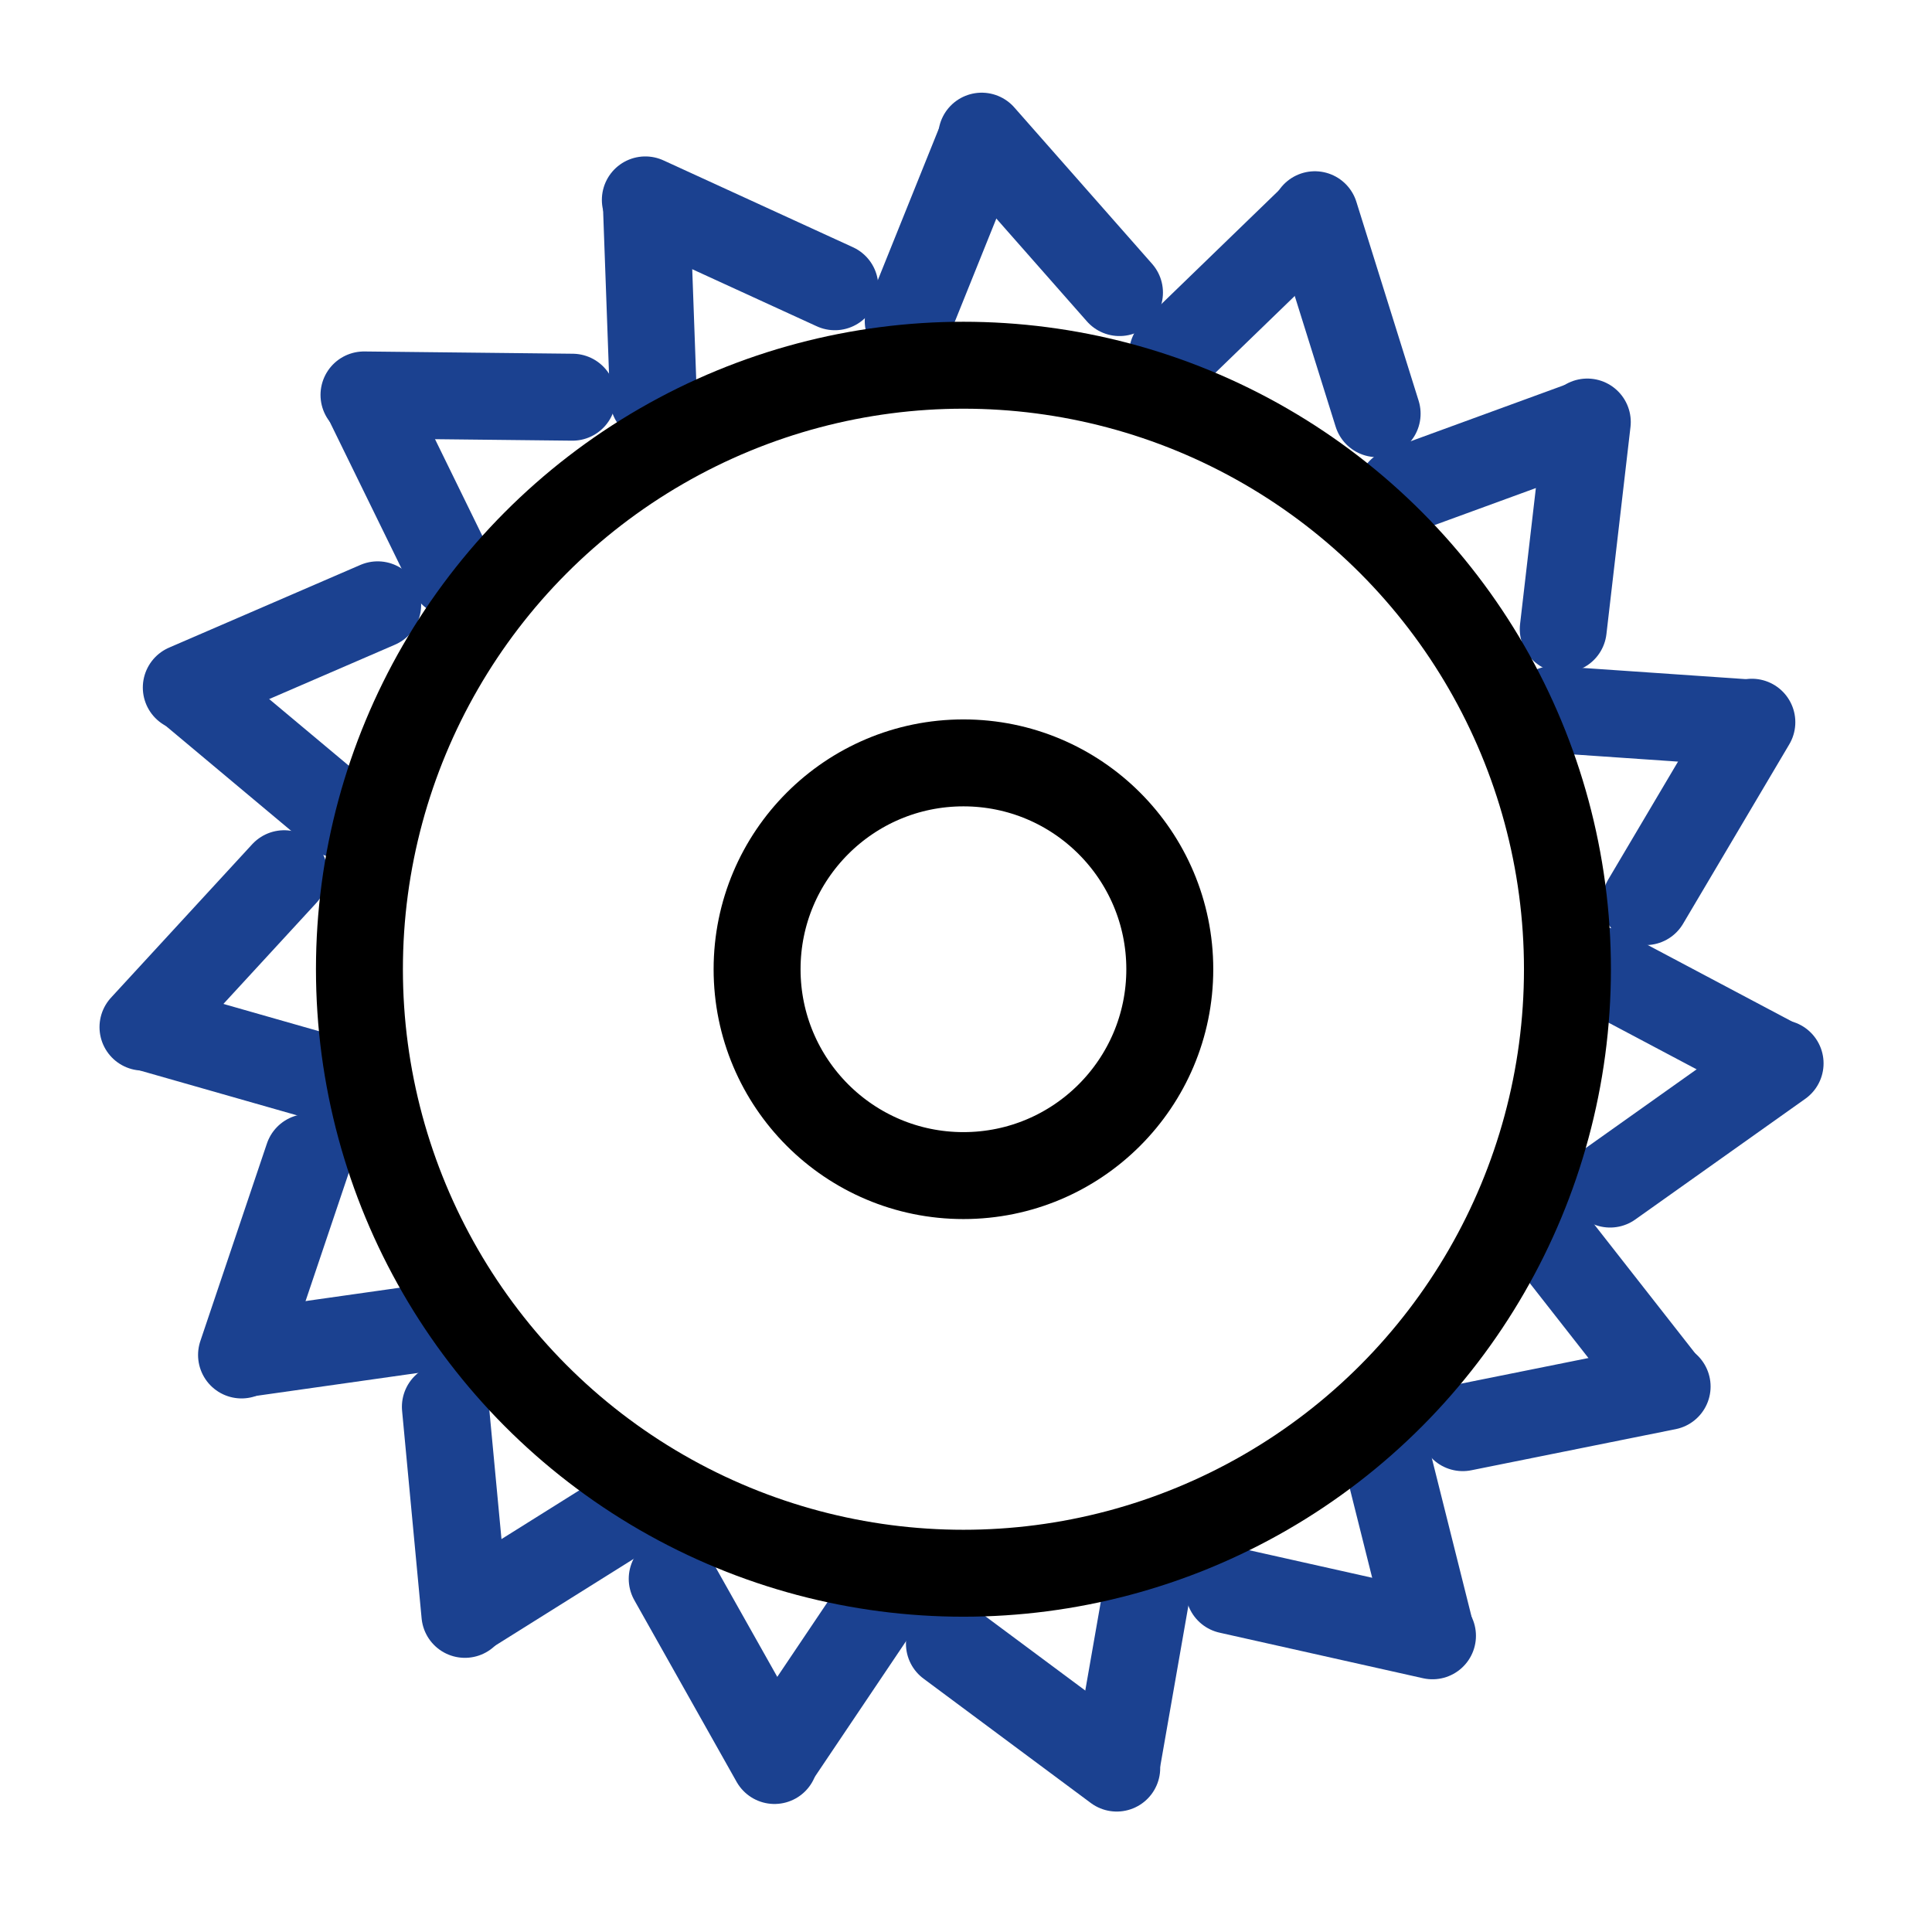 <?xml version="1.0" encoding="UTF-8"?>
<svg id="Layer_1" data-name="Layer 1" xmlns="http://www.w3.org/2000/svg" viewBox="0 0 1200 1200">
  <defs>
    <style>
      .cls-1 {
        stroke: #000;
        stroke-width: 54px;
      }

      .cls-1, .cls-2 {
        fill: none;
        stroke-linecap: round;
        stroke-linejoin: round;
      }

      .cls-2 {
        stroke: #1b4190;
        stroke-width: 54px;
      }
    </style>
  </defs>
  <circle class="cls-1" cx="598.41" cy="602.01" r="128.17"/>
  <g>
    <g id="_Radial_Repeat_" data-name="&amp;lt;Radial Repeat&amp;gt;">
      <g>
        <line class="cls-2" x1="714.38" y1="976.38" x2="694.21" y2="1091.61"/>
        <line class="cls-2" x1="589.7" y1="1020.94" x2="693.62" y2="1098.19"/>
      </g>
    </g>
    <g id="_Radial_Repeat_-2" data-name="&amp;lt;Radial Repeat&amp;gt;">
      <g>
        <line class="cls-2" x1="549.55" y1="990.64" x2="484.26" y2="1087.7"/>
        <line class="cls-2" x1="417.52" y1="980.64" x2="481.04" y2="1093.48"/>
      </g>
    </g>
    <g id="_Radial_Repeat_-3" data-name="&amp;lt;Radial Repeat&amp;gt;">
      <g>
        <line class="cls-2" x1="393.18" y1="936.63" x2="294.05" y2="998.74"/>
        <line class="cls-2" x1="276.63" y1="873.79" x2="288.76" y2="1002.71"/>
      </g>
    </g>
    <g id="_Radial_Repeat_-4" data-name="&amp;lt;Radial Repeat&amp;gt;">
      <g>
        <line class="cls-2" x1="272.28" y1="823.69" x2="156.46" y2="840.11"/>
        <line class="cls-2" x1="191.37" y1="718.88" x2="150.02" y2="841.59"/>
      </g>
    </g>
    <g id="_Radial_Repeat_-5" data-name="&amp;lt;Radial Repeat&amp;gt;">
      <g>
        <line class="cls-2" x1="207.78" y1="671.33" x2="95.29" y2="639.23"/>
        <line class="cls-2" x1="176.5" y1="542.68" x2="88.81" y2="637.96"/>
      </g>
    </g>
    <g id="_Radial_Repeat_-6" data-name="&amp;lt;Radial Repeat&amp;gt;">
      <g>
        <line class="cls-2" x1="210.82" y1="505.92" x2="121.12" y2="430.84"/>
        <line class="cls-2" x1="234.58" y1="375.66" x2="115.71" y2="427.04"/>
      </g>
    </g>
    <g id="_Radial_Repeat_-7" data-name="&amp;lt;Radial Repeat&amp;gt;">
      <g>
        <line class="cls-2" x1="280.88" y1="356.04" x2="229.47" y2="250.96"/>
        <line class="cls-2" x1="355.56" y1="246.71" x2="226.08" y2="245.3"/>
      </g>
    </g>
    <g id="_Radial_Repeat_-8" data-name="&amp;lt;Radial Repeat&amp;gt;">
      <g>
        <line class="cls-2" x1="405.85" y1="247.62" x2="401.62" y2="130.72"/>
        <line class="cls-2" x1="518.54" y1="178.11" x2="400.83" y2="124.16"/>
      </g>
    </g>
    <g id="_Radial_Repeat_-9" data-name="&amp;lt;Radial Repeat&amp;gt;">
      <g>
        <line class="cls-2" x1="564.11" y1="199.4" x2="607.8" y2="90.88"/>
        <line class="cls-2" x1="695.33" y1="181.73" x2="609.74" y2="84.57"/>
      </g>
    </g>
    <g id="_Radial_Repeat_-10" data-name="&amp;lt;Radial Repeat&amp;gt;">
      <g>
        <line class="cls-2" x1="728.3" y1="219.71" x2="812.35" y2="138.35"/>
        <line class="cls-2" x1="855.36" y1="256.95" x2="816.69" y2="133.37"/>
      </g>
    </g>
    <g id="_Radial_Repeat_-11" data-name="&amp;lt;Radial Repeat&amp;gt;">
      <g>
        <line class="cls-2" x1="870.03" y1="305.06" x2="979.91" y2="264.91"/>
        <line class="cls-2" x1="970.96" y1="390.76" x2="985.9" y2="262.13"/>
      </g>
    </g>
    <g id="_Radial_Repeat_-12" data-name="&amp;lt;Radial Repeat&amp;gt;">
      <g>
        <line class="cls-2" x1="964.8" y1="440.67" x2="1081.5" y2="448.69"/>
        <line class="cls-2" x1="1022.15" y1="560.01" x2="1088.11" y2="448.58"/>
      </g>
    </g>
    <g id="_Radial_Repeat_-13" data-name="&amp;lt;Radial Repeat&amp;gt;">
      <g>
        <line class="cls-2" x1="996.21" y1="603.1" x2="1099.57" y2="657.89"/>
        <line class="cls-2" x1="1000.06" y1="735.45" x2="1105.65" y2="660.48"/>
      </g>
    </g>
    <g id="_Radial_Repeat_-14" data-name="&amp;lt;Radial Repeat&amp;gt;">
      <g>
        <line class="cls-2" x1="958.84" y1="764.27" x2="1030.98" y2="856.36"/>
        <line class="cls-2" x1="908.53" y1="886.74" x2="1035.48" y2="861.2"/>
      </g>
    </g>
    <g id="_Radial_Repeat_-15" data-name="&amp;lt;Radial Repeat&amp;gt;">
      <g>
        <line class="cls-2" x1="859.15" y1="896.3" x2="887.59" y2="1009.78"/>
        <line class="cls-2" x1="763.37" y1="987.73" x2="889.74" y2="1016.03"/>
      </g>
    </g>
  </g>
  <circle class="cls-1" cx="598.41" cy="602.01" r="375.16"/>
</svg>